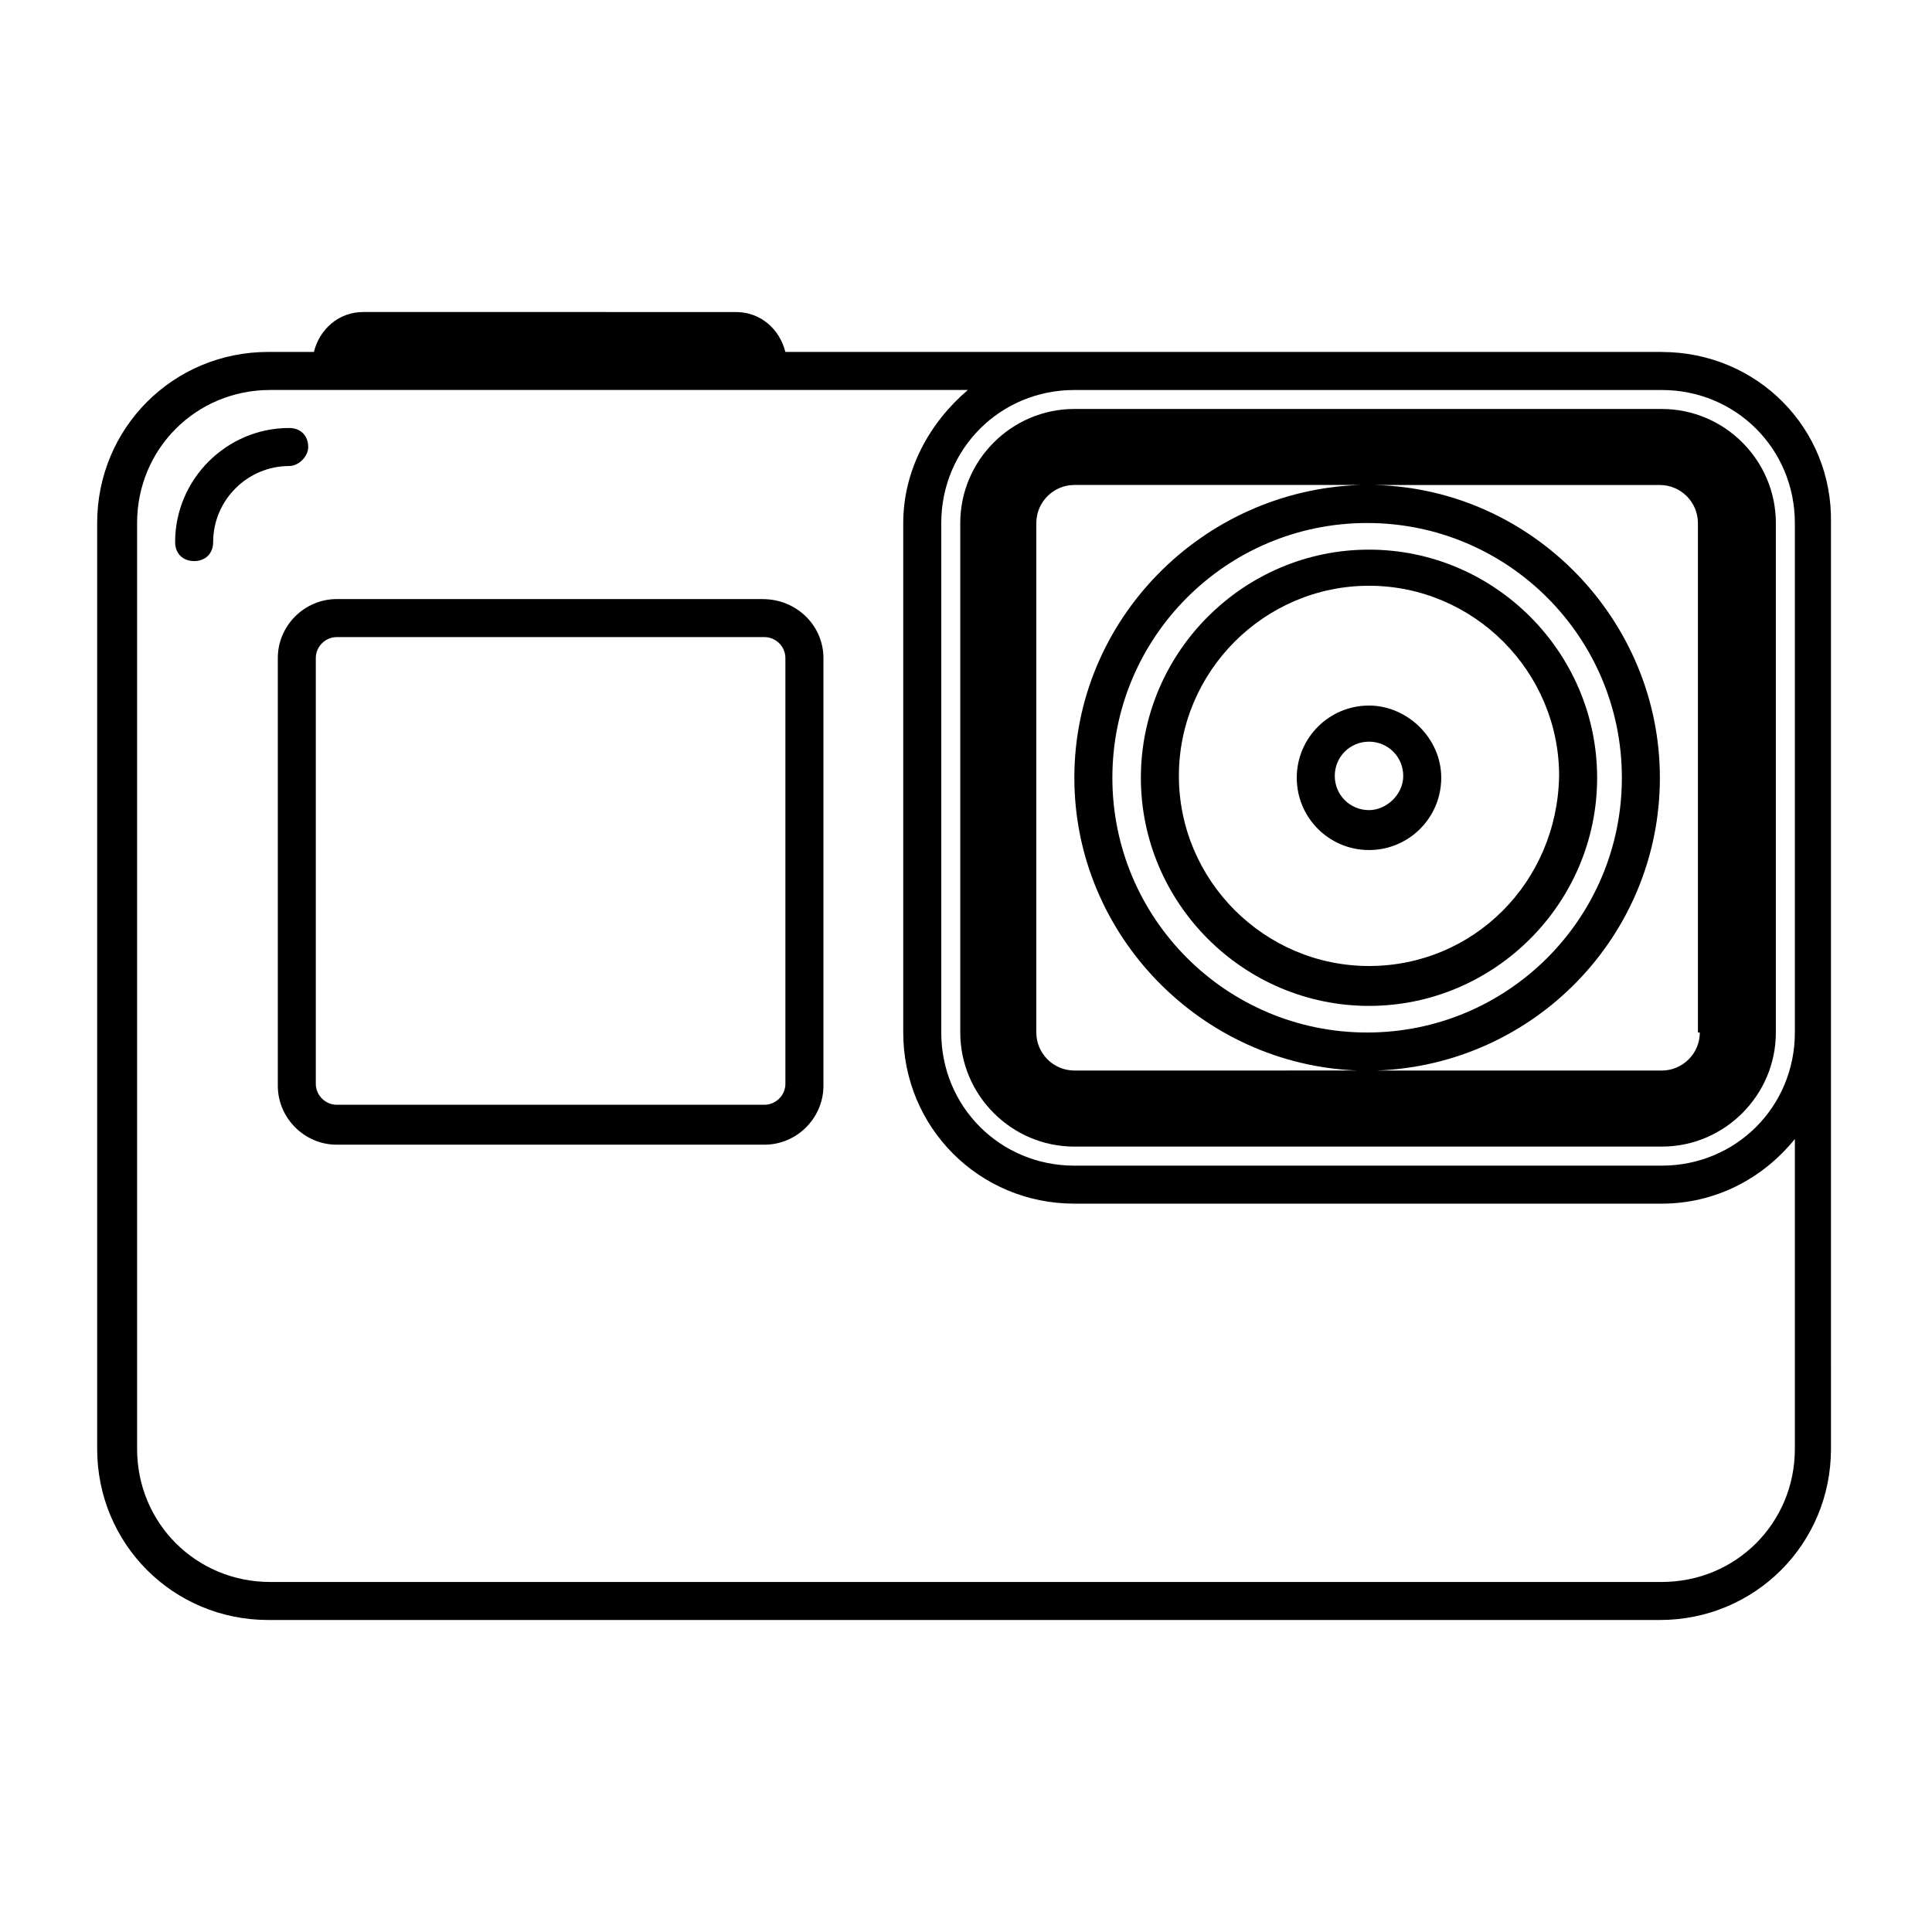 <?xml version="1.0" encoding="UTF-8"?>
<!-- Uploaded to: ICON Repo, www.iconrepo.com, Generator: ICON Repo Mixer Tools -->
<svg fill="#000000" width="800px" height="800px" version="1.1" viewBox="144 144 512 512" xmlns="http://www.w3.org/2000/svg">
 <g>
  <path d="m584.39 237.27h-232.26c-1.512-6.047-6.551-10.578-13.098-10.578l-98.75-0.004c-6.551 0-11.586 4.535-13.098 10.578h-12.09c-25.191 0-45.344 20.152-45.344 45.344v245.36c0 25.191 20.152 45.344 45.344 45.344h368.79c25.191 0 45.344-20.152 45.344-45.344l-0.004-110.33v-135.02c0.504-25.188-19.648-45.34-44.836-45.34zm35.266 290.7c0 19.648-15.617 35.266-35.266 35.266l-368.79 0.004c-19.648 0-35.266-15.617-35.266-35.266l-0.004-245.36c0-19.648 15.617-35.266 35.266-35.266h184.9c-10.078 8.566-17.129 21.16-17.129 35.266v135.02c0 25.191 20.152 45.344 45.344 45.344h155.68c14.105 0 26.703-6.551 35.266-17.129zm0-110.33c0 19.648-15.617 35.266-35.266 35.266h-155.68c-19.648 0-35.266-15.617-35.266-35.266v-135.02c0-19.648 15.617-35.266 35.266-35.266h155.68c19.648 0 35.266 15.617 35.266 35.266z"/>
  <path d="m584.39 252.38h-155.68c-16.625 0-30.23 13.602-30.23 30.23v135.02c0 16.625 13.602 30.23 30.23 30.23h155.68c16.625 0 30.23-13.602 30.23-30.23v-135.02c0-16.625-13.602-30.227-30.227-30.227zm-155.68 175.32c-5.543 0-10.078-4.535-10.078-10.078l0.004-135.02c0-5.543 4.535-10.078 10.078-10.078h75.57c-41.816 1.512-75.57 35.77-75.57 77.586 0 41.816 33.754 76.074 75.066 77.586zm10.078-77.586c0-37.281 30.23-67.512 67.512-67.512s67.512 30.23 67.512 67.512-30.23 67.512-67.512 67.512c-37.285 0-67.512-30.23-67.512-67.512zm155.68 67.512c0 5.543-4.535 10.078-10.078 10.078h-75.57c41.816-1.512 75.066-35.77 75.066-77.586s-33.754-76.578-75.57-77.586h75.57c5.543 0 10.078 4.535 10.078 10.078v135.02z"/>
  <path d="m225.68 262.46c0-3.023-2.016-5.039-5.039-5.039-16.625 0-30.23 13.602-30.23 30.23 0 3.023 2.016 5.039 5.039 5.039 3.023 0 5.039-2.016 5.039-5.039 0-11.082 9.07-20.152 20.152-20.152 2.519 0 5.039-2.519 5.039-5.039z"/>
  <path d="m346.09 302.76h-112.85c-8.566 0-15.617 7.055-15.617 15.617v113.36c0 8.566 7.055 15.617 15.617 15.617h113.36c8.566 0 15.617-7.055 15.617-15.617v-113.35c0-8.566-7.051-15.621-16.121-15.621zm6.047 128.47c0 3.023-2.519 5.543-5.543 5.543h-113.36c-3.023 0-5.543-2.519-5.543-5.543v-112.85c0-3.023 2.519-5.543 5.543-5.543h113.36c3.023 0 5.543 2.519 5.543 5.543z"/>
  <path d="m506.8 289.66c-33.25 0-60.457 27.207-60.457 60.457s27.207 60.457 60.457 60.457 60.457-27.207 60.457-60.457-27.203-60.457-60.457-60.457zm0 110.34c-27.711 0-50.383-22.672-50.383-50.383 0-27.711 22.672-50.383 50.383-50.383 27.711 0 50.383 22.672 50.383 50.383-0.504 28.215-22.672 50.383-50.383 50.383z"/>
  <path d="m506.8 330.98c-10.578 0-19.145 8.566-19.145 19.145s8.566 19.145 19.145 19.145c10.578 0 19.145-8.566 19.145-19.145s-9.066-19.145-19.145-19.145zm0 27.711c-5.039 0-9.07-4.031-9.07-9.07 0-5.039 4.031-9.07 9.07-9.07 5.039 0 9.07 4.031 9.07 9.07 0 5.039-4.535 9.07-9.07 9.07z"/>
 </g>
</svg>